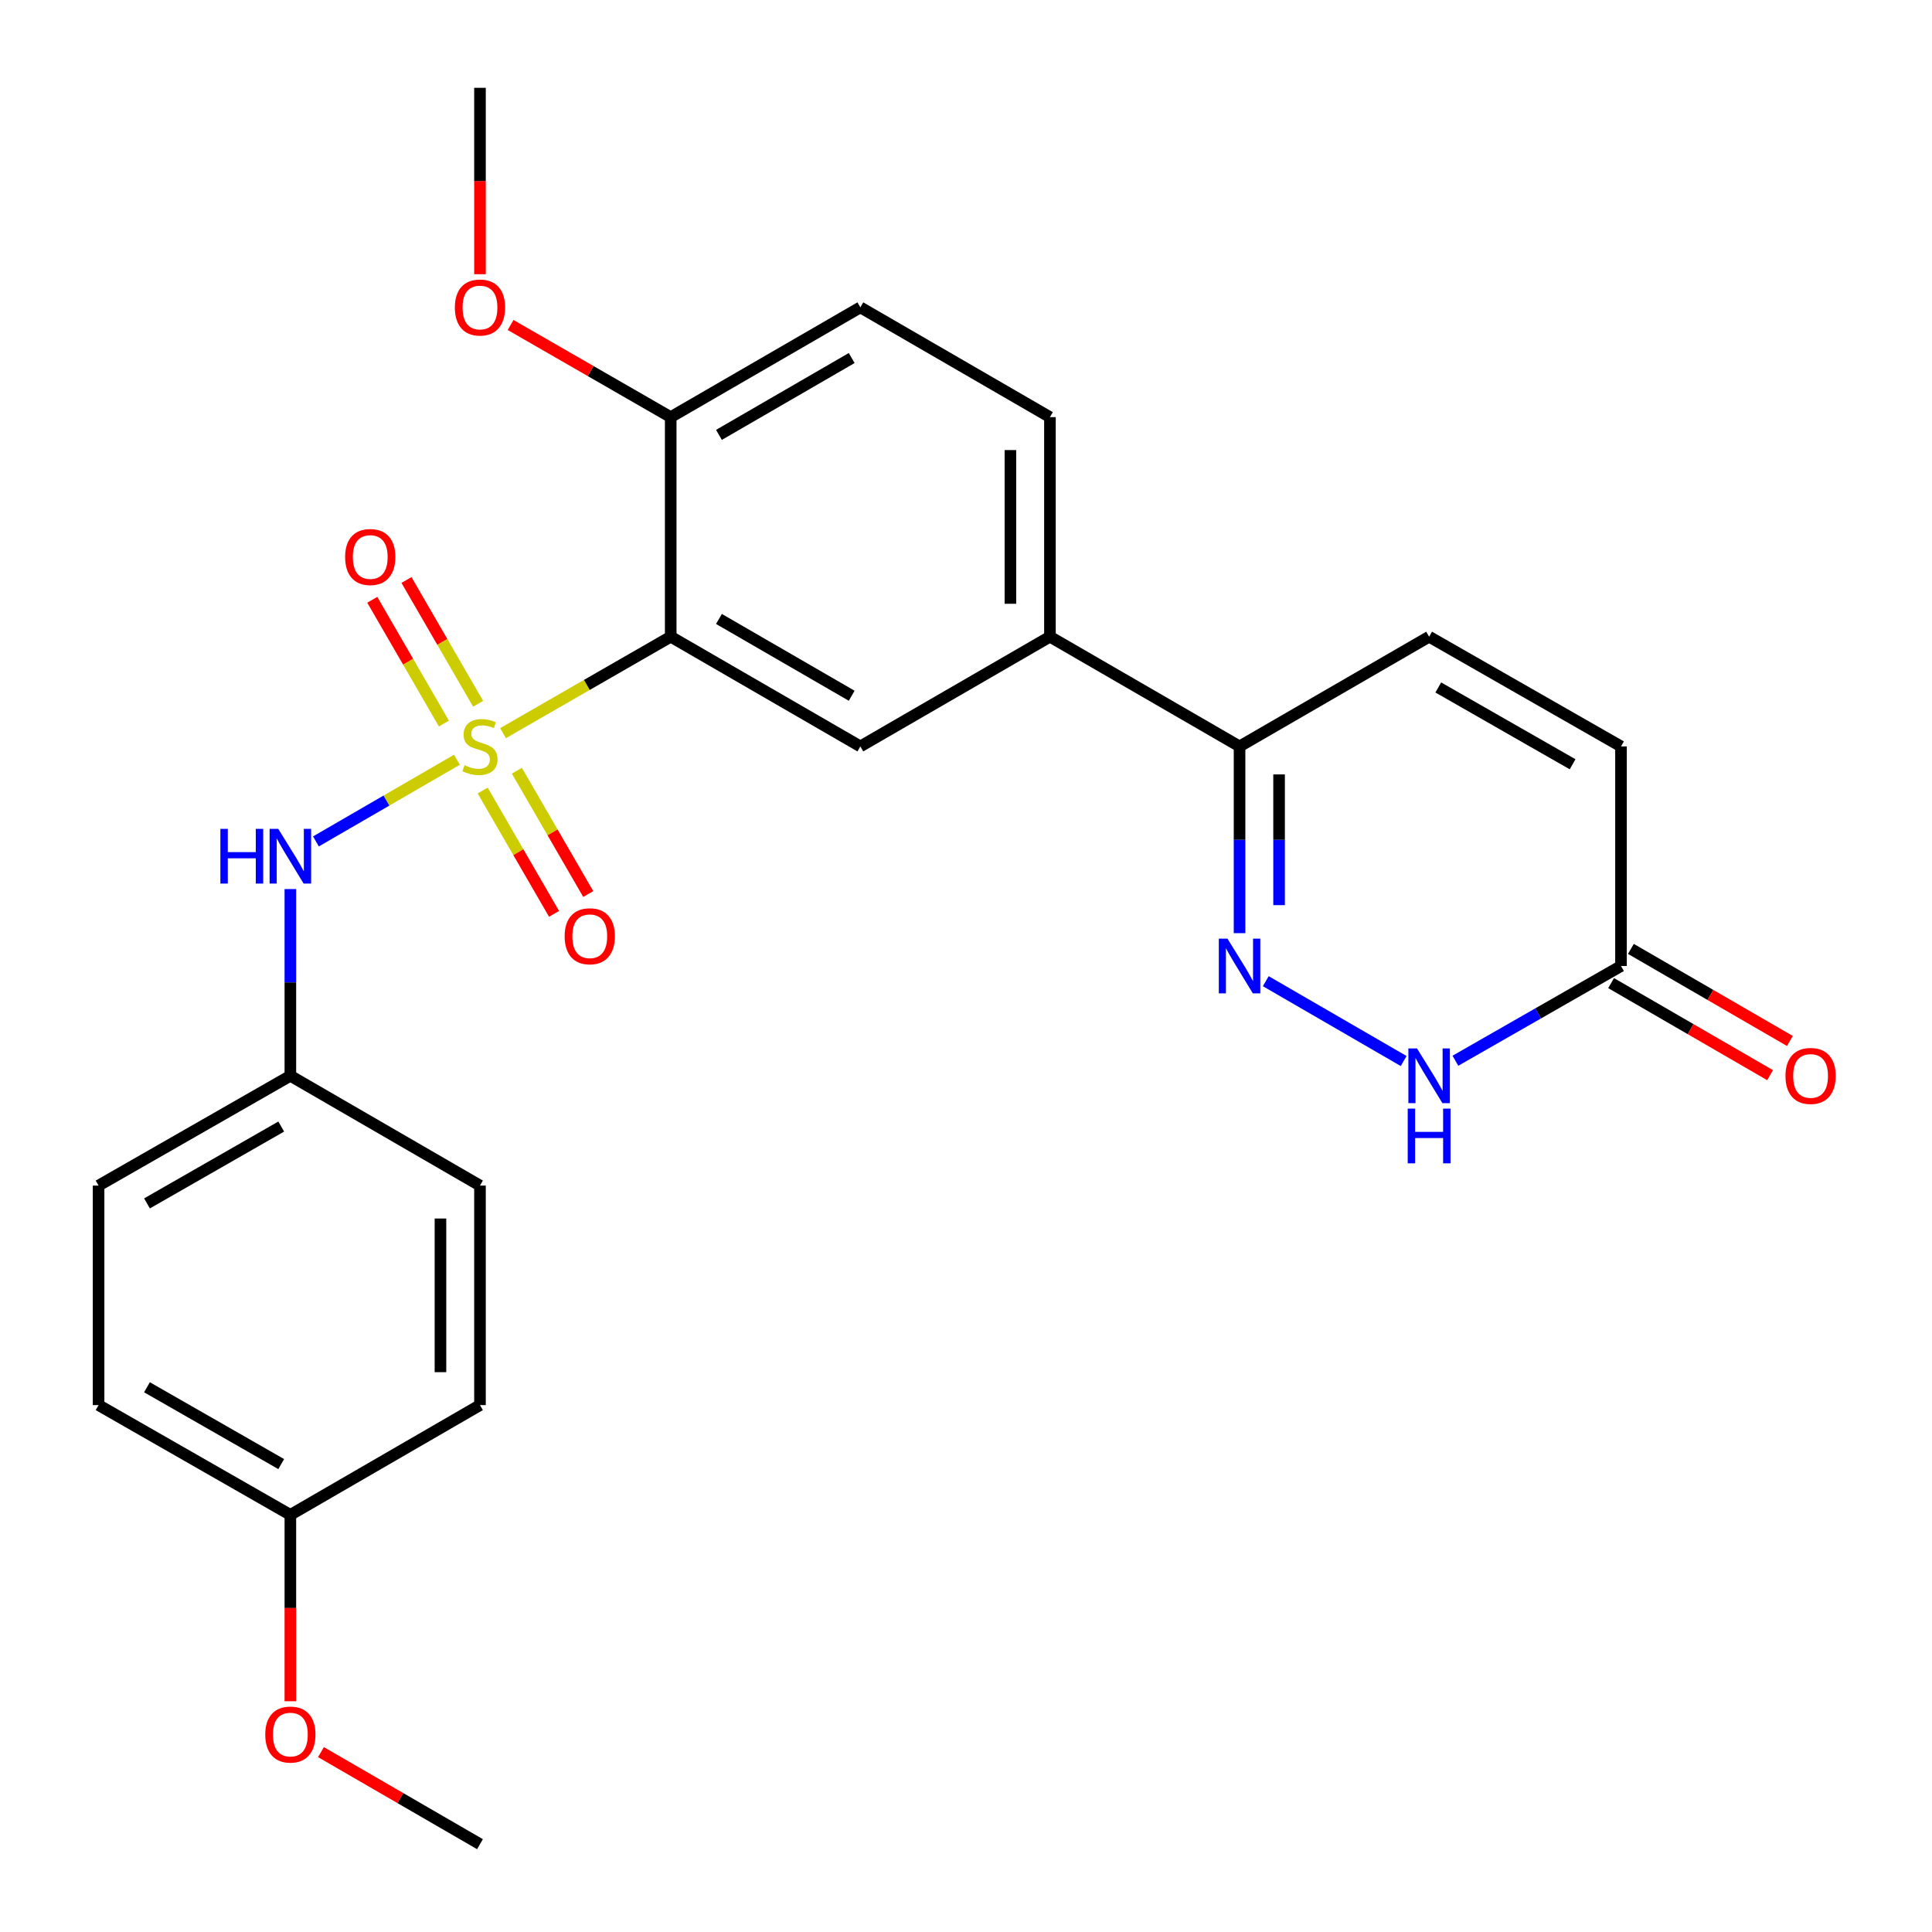 <?xml version='1.0' encoding='iso-8859-1'?>
<svg version='1.1' baseProfile='full'
              xmlns='http://www.w3.org/2000/svg'
                      xmlns:rdkit='http://www.rdkit.org/xml'
                      xmlns:xlink='http://www.w3.org/1999/xlink'
                  xml:space='preserve'
width='1000px' height='1000px' viewBox='0 0 1000 1000'>
<!-- END OF HEADER -->
<rect style='opacity:1.0;fill:#FFFFFF;stroke:none' width='1000' height='1000' x='0' y='0'> </rect>
<path class='bond-0' d='M 260.363,379.483 L 303.761,354.519' style='fill:none;fill-rule:evenodd;stroke:#CCCC00;stroke-width:6px;stroke-linecap:butt;stroke-linejoin:miter;stroke-opacity:1' />
<path class='bond-0' d='M 303.761,354.519 L 347.159,329.555' style='fill:none;fill-rule:evenodd;stroke:#000000;stroke-width:6px;stroke-linecap:butt;stroke-linejoin:miter;stroke-opacity:1' />
<path class='bond-2' d='M 236.521,393.244 L 200.022,414.38' style='fill:none;fill-rule:evenodd;stroke:#CCCC00;stroke-width:6px;stroke-linecap:butt;stroke-linejoin:miter;stroke-opacity:1' />
<path class='bond-2' d='M 200.022,414.38 L 163.523,435.516' style='fill:none;fill-rule:evenodd;stroke:#0000FF;stroke-width:6px;stroke-linecap:butt;stroke-linejoin:miter;stroke-opacity:1' />
<path class='bond-9' d='M 247.474,364.265 L 228.932,332.234' style='fill:none;fill-rule:evenodd;stroke:#CCCC00;stroke-width:6px;stroke-linecap:butt;stroke-linejoin:miter;stroke-opacity:1' />
<path class='bond-9' d='M 228.932,332.234 L 210.39,300.203' style='fill:none;fill-rule:evenodd;stroke:#FF0000;stroke-width:6px;stroke-linecap:butt;stroke-linejoin:miter;stroke-opacity:1' />
<path class='bond-9' d='M 229.77,374.514 L 211.228,342.483' style='fill:none;fill-rule:evenodd;stroke:#CCCC00;stroke-width:6px;stroke-linecap:butt;stroke-linejoin:miter;stroke-opacity:1' />
<path class='bond-9' d='M 211.228,342.483 L 192.686,310.452' style='fill:none;fill-rule:evenodd;stroke:#FF0000;stroke-width:6px;stroke-linecap:butt;stroke-linejoin:miter;stroke-opacity:1' />
<path class='bond-10' d='M 249.837,409.183 L 268.305,441.092' style='fill:none;fill-rule:evenodd;stroke:#CCCC00;stroke-width:6px;stroke-linecap:butt;stroke-linejoin:miter;stroke-opacity:1' />
<path class='bond-10' d='M 268.305,441.092 L 286.773,473.001' style='fill:none;fill-rule:evenodd;stroke:#FF0000;stroke-width:6px;stroke-linecap:butt;stroke-linejoin:miter;stroke-opacity:1' />
<path class='bond-10' d='M 267.542,398.936 L 286.01,430.845' style='fill:none;fill-rule:evenodd;stroke:#CCCC00;stroke-width:6px;stroke-linecap:butt;stroke-linejoin:miter;stroke-opacity:1' />
<path class='bond-10' d='M 286.01,430.845 L 304.478,462.754' style='fill:none;fill-rule:evenodd;stroke:#FF0000;stroke-width:6px;stroke-linecap:butt;stroke-linejoin:miter;stroke-opacity:1' />
<path class='bond-3' d='M 347.159,329.555 L 445.315,386.344' style='fill:none;fill-rule:evenodd;stroke:#000000;stroke-width:6px;stroke-linecap:butt;stroke-linejoin:miter;stroke-opacity:1' />
<path class='bond-3' d='M 372.127,320.367 L 440.835,360.119' style='fill:none;fill-rule:evenodd;stroke:#000000;stroke-width:6px;stroke-linecap:butt;stroke-linejoin:miter;stroke-opacity:1' />
<path class='bond-12' d='M 347.159,329.555 L 347.159,215.911' style='fill:none;fill-rule:evenodd;stroke:#000000;stroke-width:6px;stroke-linecap:butt;stroke-linejoin:miter;stroke-opacity:1' />
<path class='bond-1' d='M 641.591,482.999 L 641.591,434.671' style='fill:none;fill-rule:evenodd;stroke:#0000FF;stroke-width:6px;stroke-linecap:butt;stroke-linejoin:miter;stroke-opacity:1' />
<path class='bond-1' d='M 641.591,434.671 L 641.591,386.344' style='fill:none;fill-rule:evenodd;stroke:#000000;stroke-width:6px;stroke-linecap:butt;stroke-linejoin:miter;stroke-opacity:1' />
<path class='bond-1' d='M 662.047,468.5 L 662.047,434.671' style='fill:none;fill-rule:evenodd;stroke:#0000FF;stroke-width:6px;stroke-linecap:butt;stroke-linejoin:miter;stroke-opacity:1' />
<path class='bond-1' d='M 662.047,434.671 L 662.047,400.842' style='fill:none;fill-rule:evenodd;stroke:#000000;stroke-width:6px;stroke-linecap:butt;stroke-linejoin:miter;stroke-opacity:1' />
<path class='bond-4' d='M 655.165,507.861 L 726.529,549.188' style='fill:none;fill-rule:evenodd;stroke:#0000FF;stroke-width:6px;stroke-linecap:butt;stroke-linejoin:miter;stroke-opacity:1' />
<path class='bond-16' d='M 150.292,460.179 L 150.292,508.501' style='fill:none;fill-rule:evenodd;stroke:#0000FF;stroke-width:6px;stroke-linecap:butt;stroke-linejoin:miter;stroke-opacity:1' />
<path class='bond-16' d='M 150.292,508.501 L 150.292,556.822' style='fill:none;fill-rule:evenodd;stroke:#000000;stroke-width:6px;stroke-linecap:butt;stroke-linejoin:miter;stroke-opacity:1' />
<path class='bond-7' d='M 445.315,386.344 L 543.447,329.555' style='fill:none;fill-rule:evenodd;stroke:#000000;stroke-width:6px;stroke-linecap:butt;stroke-linejoin:miter;stroke-opacity:1' />
<path class='bond-28' d='M 753.312,549.041 L 796.169,524.52' style='fill:none;fill-rule:evenodd;stroke:#0000FF;stroke-width:6px;stroke-linecap:butt;stroke-linejoin:miter;stroke-opacity:1' />
<path class='bond-28' d='M 796.169,524.52 L 839.026,500' style='fill:none;fill-rule:evenodd;stroke:#000000;stroke-width:6px;stroke-linecap:butt;stroke-linejoin:miter;stroke-opacity:1' />
<path class='bond-5' d='M 641.591,386.344 L 543.447,329.555' style='fill:none;fill-rule:evenodd;stroke:#000000;stroke-width:6px;stroke-linecap:butt;stroke-linejoin:miter;stroke-opacity:1' />
<path class='bond-8' d='M 641.591,386.344 L 739.712,329.555' style='fill:none;fill-rule:evenodd;stroke:#000000;stroke-width:6px;stroke-linecap:butt;stroke-linejoin:miter;stroke-opacity:1' />
<path class='bond-6' d='M 839.026,500 L 839.026,386.344' style='fill:none;fill-rule:evenodd;stroke:#000000;stroke-width:6px;stroke-linecap:butt;stroke-linejoin:miter;stroke-opacity:1' />
<path class='bond-13' d='M 833.901,508.851 L 875.049,532.678' style='fill:none;fill-rule:evenodd;stroke:#000000;stroke-width:6px;stroke-linecap:butt;stroke-linejoin:miter;stroke-opacity:1' />
<path class='bond-13' d='M 875.049,532.678 L 916.198,556.505' style='fill:none;fill-rule:evenodd;stroke:#FF0000;stroke-width:6px;stroke-linecap:butt;stroke-linejoin:miter;stroke-opacity:1' />
<path class='bond-13' d='M 844.151,491.149 L 885.3,514.975' style='fill:none;fill-rule:evenodd;stroke:#000000;stroke-width:6px;stroke-linecap:butt;stroke-linejoin:miter;stroke-opacity:1' />
<path class='bond-13' d='M 885.3,514.975 L 926.449,538.802' style='fill:none;fill-rule:evenodd;stroke:#FF0000;stroke-width:6px;stroke-linecap:butt;stroke-linejoin:miter;stroke-opacity:1' />
<path class='bond-27' d='M 543.447,329.555 L 543.447,215.911' style='fill:none;fill-rule:evenodd;stroke:#000000;stroke-width:6px;stroke-linecap:butt;stroke-linejoin:miter;stroke-opacity:1' />
<path class='bond-27' d='M 522.991,312.509 L 522.991,232.957' style='fill:none;fill-rule:evenodd;stroke:#000000;stroke-width:6px;stroke-linecap:butt;stroke-linejoin:miter;stroke-opacity:1' />
<path class='bond-11' d='M 739.712,329.555 L 839.026,386.344' style='fill:none;fill-rule:evenodd;stroke:#000000;stroke-width:6px;stroke-linecap:butt;stroke-linejoin:miter;stroke-opacity:1' />
<path class='bond-11' d='M 744.455,355.832 L 813.975,395.583' style='fill:none;fill-rule:evenodd;stroke:#000000;stroke-width:6px;stroke-linecap:butt;stroke-linejoin:miter;stroke-opacity:1' />
<path class='bond-15' d='M 347.159,215.911 L 445.315,159.088' style='fill:none;fill-rule:evenodd;stroke:#000000;stroke-width:6px;stroke-linecap:butt;stroke-linejoin:miter;stroke-opacity:1' />
<path class='bond-15' d='M 372.131,225.091 L 440.84,185.315' style='fill:none;fill-rule:evenodd;stroke:#000000;stroke-width:6px;stroke-linecap:butt;stroke-linejoin:miter;stroke-opacity:1' />
<path class='bond-18' d='M 347.159,215.911 L 305.722,192.06' style='fill:none;fill-rule:evenodd;stroke:#000000;stroke-width:6px;stroke-linecap:butt;stroke-linejoin:miter;stroke-opacity:1' />
<path class='bond-18' d='M 305.722,192.06 L 264.284,168.21' style='fill:none;fill-rule:evenodd;stroke:#FF0000;stroke-width:6px;stroke-linecap:butt;stroke-linejoin:miter;stroke-opacity:1' />
<path class='bond-14' d='M 543.447,215.911 L 445.315,159.088' style='fill:none;fill-rule:evenodd;stroke:#000000;stroke-width:6px;stroke-linecap:butt;stroke-linejoin:miter;stroke-opacity:1' />
<path class='bond-19' d='M 150.292,556.822 L 248.436,613.656' style='fill:none;fill-rule:evenodd;stroke:#000000;stroke-width:6px;stroke-linecap:butt;stroke-linejoin:miter;stroke-opacity:1' />
<path class='bond-20' d='M 150.292,556.822 L 51.024,613.656' style='fill:none;fill-rule:evenodd;stroke:#000000;stroke-width:6px;stroke-linecap:butt;stroke-linejoin:miter;stroke-opacity:1' />
<path class='bond-20' d='M 145.566,583.1 L 76.078,622.884' style='fill:none;fill-rule:evenodd;stroke:#000000;stroke-width:6px;stroke-linecap:butt;stroke-linejoin:miter;stroke-opacity:1' />
<path class='bond-17' d='M 150.292,784.089 L 51.024,727.278' style='fill:none;fill-rule:evenodd;stroke:#000000;stroke-width:6px;stroke-linecap:butt;stroke-linejoin:miter;stroke-opacity:1' />
<path class='bond-17' d='M 145.563,757.814 L 76.075,718.046' style='fill:none;fill-rule:evenodd;stroke:#000000;stroke-width:6px;stroke-linecap:butt;stroke-linejoin:miter;stroke-opacity:1' />
<path class='bond-23' d='M 150.292,784.089 L 150.292,832.326' style='fill:none;fill-rule:evenodd;stroke:#000000;stroke-width:6px;stroke-linecap:butt;stroke-linejoin:miter;stroke-opacity:1' />
<path class='bond-23' d='M 150.292,832.326 L 150.292,880.562' style='fill:none;fill-rule:evenodd;stroke:#FF0000;stroke-width:6px;stroke-linecap:butt;stroke-linejoin:miter;stroke-opacity:1' />
<path class='bond-26' d='M 150.292,784.089 L 248.436,727.278' style='fill:none;fill-rule:evenodd;stroke:#000000;stroke-width:6px;stroke-linecap:butt;stroke-linejoin:miter;stroke-opacity:1' />
<path class='bond-24' d='M 248.436,141.927 L 248.436,93.691' style='fill:none;fill-rule:evenodd;stroke:#FF0000;stroke-width:6px;stroke-linecap:butt;stroke-linejoin:miter;stroke-opacity:1' />
<path class='bond-24' d='M 248.436,93.691 L 248.436,45.455' style='fill:none;fill-rule:evenodd;stroke:#000000;stroke-width:6px;stroke-linecap:butt;stroke-linejoin:miter;stroke-opacity:1' />
<path class='bond-21' d='M 248.436,613.656 L 248.436,727.278' style='fill:none;fill-rule:evenodd;stroke:#000000;stroke-width:6px;stroke-linecap:butt;stroke-linejoin:miter;stroke-opacity:1' />
<path class='bond-21' d='M 227.98,630.7 L 227.98,710.235' style='fill:none;fill-rule:evenodd;stroke:#000000;stroke-width:6px;stroke-linecap:butt;stroke-linejoin:miter;stroke-opacity:1' />
<path class='bond-22' d='M 51.024,613.656 L 51.024,727.278' style='fill:none;fill-rule:evenodd;stroke:#000000;stroke-width:6px;stroke-linecap:butt;stroke-linejoin:miter;stroke-opacity:1' />
<path class='bond-25' d='M 166.128,906.891 L 207.282,930.718' style='fill:none;fill-rule:evenodd;stroke:#FF0000;stroke-width:6px;stroke-linecap:butt;stroke-linejoin:miter;stroke-opacity:1' />
<path class='bond-25' d='M 207.282,930.718 L 248.436,954.545' style='fill:none;fill-rule:evenodd;stroke:#000000;stroke-width:6px;stroke-linecap:butt;stroke-linejoin:miter;stroke-opacity:1' />
<path  class='atom-0' d='M 240.436 396.064
Q 240.756 396.184, 242.076 396.744
Q 243.396 397.304, 244.836 397.664
Q 246.316 397.984, 247.756 397.984
Q 250.436 397.984, 251.996 396.704
Q 253.556 395.384, 253.556 393.104
Q 253.556 391.544, 252.756 390.584
Q 251.996 389.624, 250.796 389.104
Q 249.596 388.584, 247.596 387.984
Q 245.076 387.224, 243.556 386.504
Q 242.076 385.784, 240.996 384.264
Q 239.956 382.744, 239.956 380.184
Q 239.956 376.624, 242.356 374.424
Q 244.796 372.224, 249.596 372.224
Q 252.876 372.224, 256.596 373.784
L 255.676 376.864
Q 252.276 375.464, 249.716 375.464
Q 246.956 375.464, 245.436 376.624
Q 243.916 377.744, 243.956 379.704
Q 243.956 381.224, 244.716 382.144
Q 245.516 383.064, 246.636 383.584
Q 247.796 384.104, 249.716 384.704
Q 252.276 385.504, 253.796 386.304
Q 255.316 387.104, 256.396 388.744
Q 257.516 390.344, 257.516 393.104
Q 257.516 397.024, 254.876 399.144
Q 252.276 401.224, 247.916 401.224
Q 245.396 401.224, 243.476 400.664
Q 241.596 400.144, 239.356 399.224
L 240.436 396.064
' fill='#CCCC00'/>
<path  class='atom-2' d='M 635.331 485.84
L 644.611 500.84
Q 645.531 502.32, 647.011 505
Q 648.491 507.68, 648.571 507.84
L 648.571 485.84
L 652.331 485.84
L 652.331 514.16
L 648.451 514.16
L 638.491 497.76
Q 637.331 495.84, 636.091 493.64
Q 634.891 491.44, 634.531 490.76
L 634.531 514.16
L 630.851 514.16
L 630.851 485.84
L 635.331 485.84
' fill='#0000FF'/>
<path  class='atom-3' d='M 114.072 429.018
L 117.912 429.018
L 117.912 441.058
L 132.392 441.058
L 132.392 429.018
L 136.232 429.018
L 136.232 457.338
L 132.392 457.338
L 132.392 444.258
L 117.912 444.258
L 117.912 457.338
L 114.072 457.338
L 114.072 429.018
' fill='#0000FF'/>
<path  class='atom-3' d='M 144.032 429.018
L 153.312 444.018
Q 154.232 445.498, 155.712 448.178
Q 157.192 450.858, 157.272 451.018
L 157.272 429.018
L 161.032 429.018
L 161.032 457.338
L 157.152 457.338
L 147.192 440.938
Q 146.032 439.018, 144.792 436.818
Q 143.592 434.618, 143.232 433.938
L 143.232 457.338
L 139.552 457.338
L 139.552 429.018
L 144.032 429.018
' fill='#0000FF'/>
<path  class='atom-5' d='M 733.452 542.662
L 742.732 557.662
Q 743.652 559.142, 745.132 561.822
Q 746.612 564.502, 746.692 564.662
L 746.692 542.662
L 750.452 542.662
L 750.452 570.982
L 746.572 570.982
L 736.612 554.582
Q 735.452 552.662, 734.212 550.462
Q 733.012 548.262, 732.652 547.582
L 732.652 570.982
L 728.972 570.982
L 728.972 542.662
L 733.452 542.662
' fill='#0000FF'/>
<path  class='atom-5' d='M 728.632 573.814
L 732.472 573.814
L 732.472 585.854
L 746.952 585.854
L 746.952 573.814
L 750.792 573.814
L 750.792 602.134
L 746.952 602.134
L 746.952 589.054
L 732.472 589.054
L 732.472 602.134
L 728.632 602.134
L 728.632 573.814
' fill='#0000FF'/>
<path  class='atom-10' d='M 178.636 288.303
Q 178.636 281.503, 181.996 277.703
Q 185.356 273.903, 191.636 273.903
Q 197.916 273.903, 201.276 277.703
Q 204.636 281.503, 204.636 288.303
Q 204.636 295.183, 201.236 299.103
Q 197.836 302.983, 191.636 302.983
Q 185.396 302.983, 181.996 299.103
Q 178.636 295.223, 178.636 288.303
M 191.636 299.783
Q 195.956 299.783, 198.276 296.903
Q 200.636 293.983, 200.636 288.303
Q 200.636 282.743, 198.276 279.943
Q 195.956 277.103, 191.636 277.103
Q 187.316 277.103, 184.956 279.903
Q 182.636 282.703, 182.636 288.303
Q 182.636 294.023, 184.956 296.903
Q 187.316 299.783, 191.636 299.783
' fill='#FF0000'/>
<path  class='atom-11' d='M 292.259 484.602
Q 292.259 477.802, 295.619 474.002
Q 298.979 470.202, 305.259 470.202
Q 311.539 470.202, 314.899 474.002
Q 318.259 477.802, 318.259 484.602
Q 318.259 491.482, 314.859 495.402
Q 311.459 499.282, 305.259 499.282
Q 299.019 499.282, 295.619 495.402
Q 292.259 491.522, 292.259 484.602
M 305.259 496.082
Q 309.579 496.082, 311.899 493.202
Q 314.259 490.282, 314.259 484.602
Q 314.259 479.042, 311.899 476.242
Q 309.579 473.402, 305.259 473.402
Q 300.939 473.402, 298.579 476.202
Q 296.259 479.002, 296.259 484.602
Q 296.259 490.322, 298.579 493.202
Q 300.939 496.082, 305.259 496.082
' fill='#FF0000'/>
<path  class='atom-14' d='M 924.158 556.902
Q 924.158 550.102, 927.518 546.302
Q 930.878 542.502, 937.158 542.502
Q 943.438 542.502, 946.798 546.302
Q 950.158 550.102, 950.158 556.902
Q 950.158 563.782, 946.758 567.702
Q 943.358 571.582, 937.158 571.582
Q 930.918 571.582, 927.518 567.702
Q 924.158 563.822, 924.158 556.902
M 937.158 568.382
Q 941.478 568.382, 943.798 565.502
Q 946.158 562.582, 946.158 556.902
Q 946.158 551.342, 943.798 548.542
Q 941.478 545.702, 937.158 545.702
Q 932.838 545.702, 930.478 548.502
Q 928.158 551.302, 928.158 556.902
Q 928.158 562.622, 930.478 565.502
Q 932.838 568.382, 937.158 568.382
' fill='#FF0000'/>
<path  class='atom-19' d='M 235.436 159.168
Q 235.436 152.368, 238.796 148.568
Q 242.156 144.768, 248.436 144.768
Q 254.716 144.768, 258.076 148.568
Q 261.436 152.368, 261.436 159.168
Q 261.436 166.048, 258.036 169.968
Q 254.636 173.848, 248.436 173.848
Q 242.196 173.848, 238.796 169.968
Q 235.436 166.088, 235.436 159.168
M 248.436 170.648
Q 252.756 170.648, 255.076 167.768
Q 257.436 164.848, 257.436 159.168
Q 257.436 153.608, 255.076 150.808
Q 252.756 147.968, 248.436 147.968
Q 244.116 147.968, 241.756 150.768
Q 239.436 153.568, 239.436 159.168
Q 239.436 164.888, 241.756 167.768
Q 244.116 170.648, 248.436 170.648
' fill='#FF0000'/>
<path  class='atom-24' d='M 137.292 897.803
Q 137.292 891.003, 140.652 887.203
Q 144.012 883.403, 150.292 883.403
Q 156.572 883.403, 159.932 887.203
Q 163.292 891.003, 163.292 897.803
Q 163.292 904.683, 159.892 908.603
Q 156.492 912.483, 150.292 912.483
Q 144.052 912.483, 140.652 908.603
Q 137.292 904.723, 137.292 897.803
M 150.292 909.283
Q 154.612 909.283, 156.932 906.403
Q 159.292 903.483, 159.292 897.803
Q 159.292 892.243, 156.932 889.443
Q 154.612 886.603, 150.292 886.603
Q 145.972 886.603, 143.612 889.403
Q 141.292 892.203, 141.292 897.803
Q 141.292 903.523, 143.612 906.403
Q 145.972 909.283, 150.292 909.283
' fill='#FF0000'/>
</svg>
